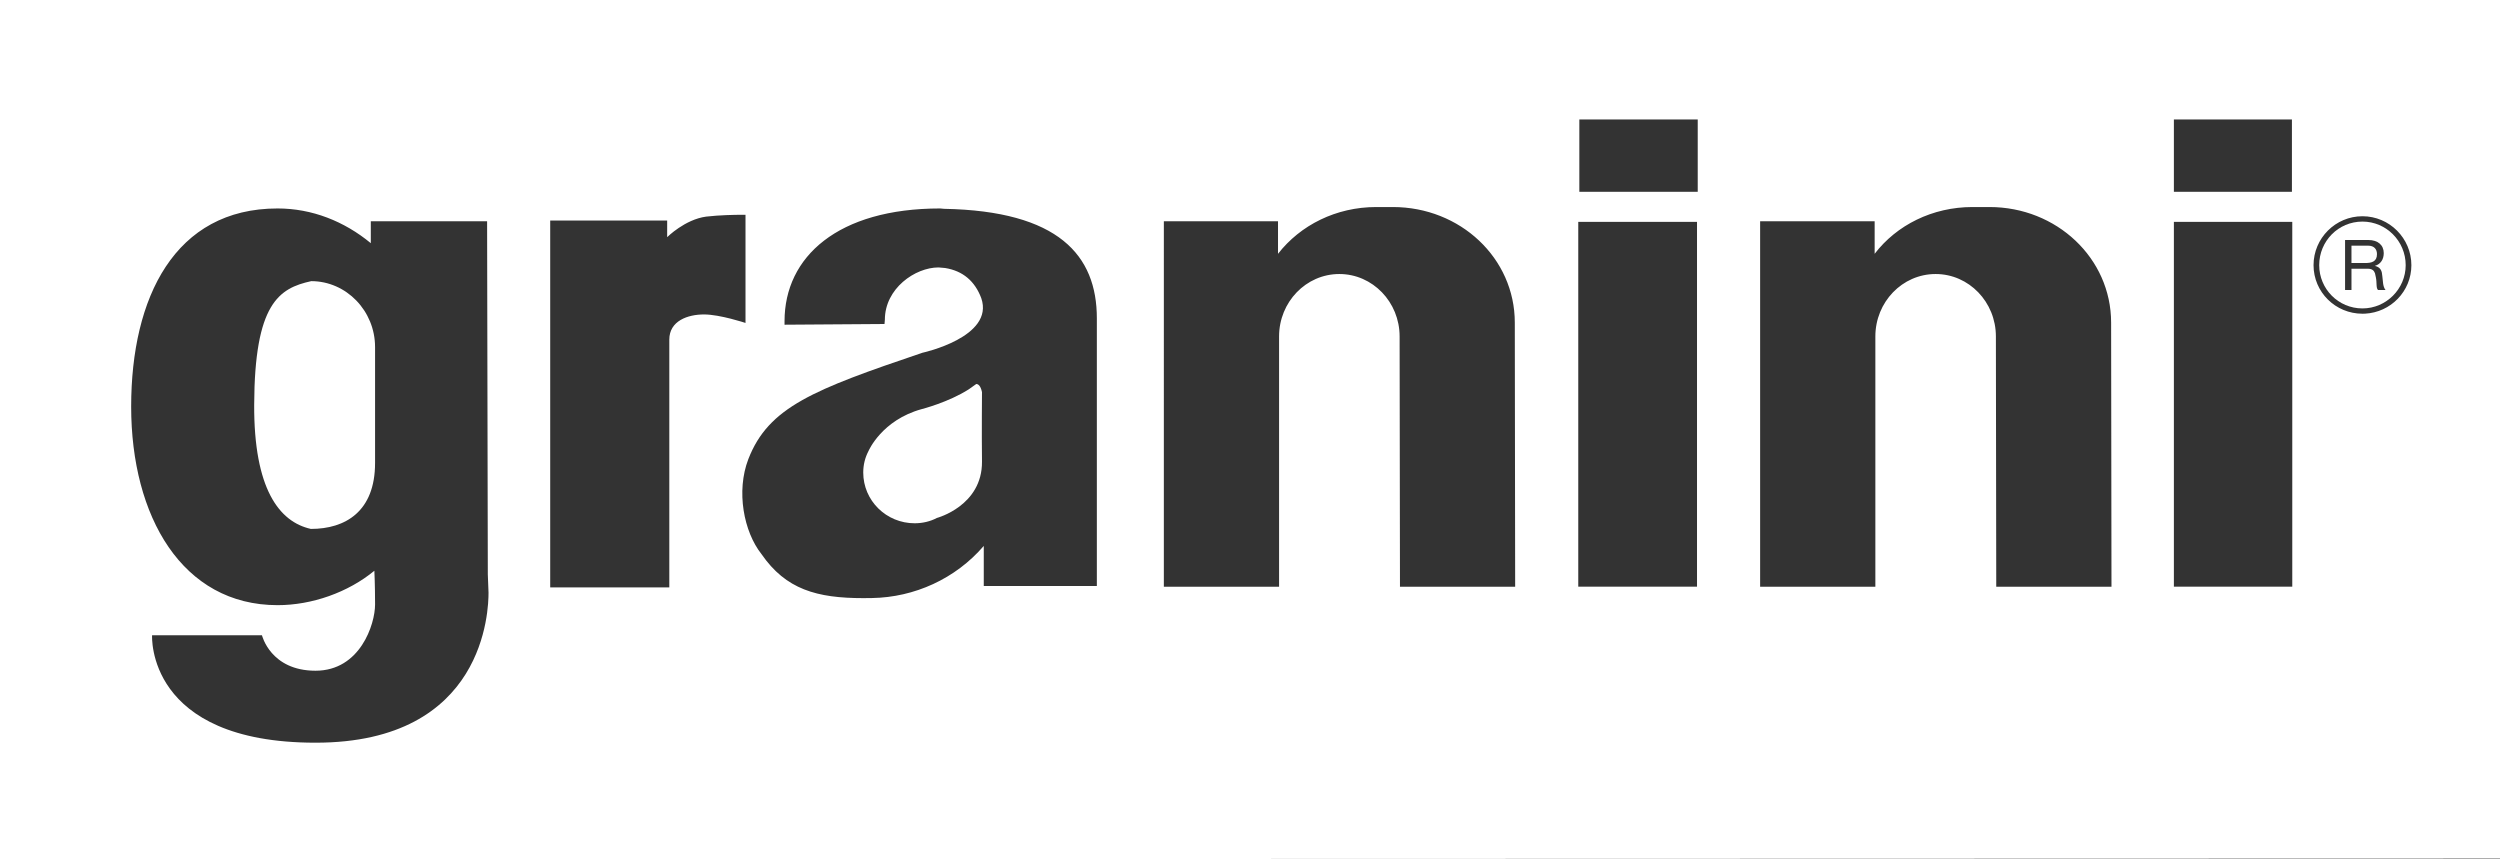 <?xml version="1.0" encoding="UTF-8"?>
<svg id="svg32658" xmlns="http://www.w3.org/2000/svg" xmlns:svg="http://www.w3.org/2000/svg" version="1.1" viewBox="0 0 538.212 185">
  <rect x="0" y="0" width="538.212" height="185" fill="#333333" stroke="none"/>
  <defs>
    <style>
      .cls-1 {
        fill: #fff;
        stroke-width: 0px;
      }
    </style>
  </defs>
  <path class="cls-1" d="M511.727,54.718c0-1.064-.604-1.83-1.907-1.83h-3.584v3.737h2.97c1.38,0,2.52-.297,2.52-1.907Z"/>
  <path class="cls-1" d="M210.171,82.67l-1.591,1.131c-4.427,2.827-10.147,4.274-10.147,4.274-8.624,2.367-11.45,9.007-11.45,9.007-.757,1.447-1.14,2.98-1.14,4.657,0,6.027,4.954,10.914,11.067,10.914h0c1.677,0,3.354-.383,4.801-1.15,0,0,9.774-2.597,9.697-12.131-.077-6.334,0-14.957,0-14.957-.287-1.322-.767-1.744-1.236-1.744Z"/>
  <path class="cls-1" d="M67.006,60.526c-6.947,1.524-12.207,4.801-12.284,26.628-.077,18.014,5.337,25.191,12.207,26.715,7.407,0,13.817-3.737,13.817-14.191v-24.961c0-7.781-6.18-14.191-13.741-14.191Z"/>
  <path class="cls-1" d="M0,0v185l538.212-.153V0H0ZM468.004,25.724h25.412v15.571h-25.412v-15.571ZM67.926,159.891c-36.555,0-35.185-23.121-35.185-23.121h23.658s1.83,7.627,11.527,7.627c9.611,0,12.821-9.994,12.821-14.268s-.153-7.254-.153-7.254c-5.644,4.657-13.434,7.407-20.831,7.407-20.534,0-31.525-19.087-31.525-42.745,0-23.505,9.39-42.659,31.525-42.659h0c7.397,0,14.344,2.75,20.065,7.474v-4.724h25.038l.153,76.014.153,3.967c0,3.507-.613,32.282-37.245,32.282ZM144.093,73.117v53.343h-25.642V47.475h25.181v3.584s3.814-3.814,8.394-4.427c2.865-.335,6.2-.393,7.685-.393v-0s.786.01.786.01v23.275s-5.49-1.83-8.931-1.83c-3.507,0-7.474,1.38-7.474,5.423ZM236.138,126.162h-24.348v-8.633c-6.104,7.1-14.958,11.067-24.041,11.22l-1.888.019c-10.013,0-16.673-1.869-21.924-9.477-3.814-4.81-5.5-13.511-2.827-20.458,4.35-11.22,14.047-14.957,37.475-22.891,0,0,15.571-3.363,12.667-11.757-1.37-3.66-3.967-5.874-7.781-6.487l-1.418-.124c-5.03,0-11.556,4.513-11.556,11.268l-.077.91-21.521.153v-.757c0-13.894,11.518-24.271,33.499-24.271h0s.843.077.843.077c24.645.46,32.895,9.994,32.895,23.581v57.626ZM301.392,126.316l-.077-53.889c0-7.397-5.807-13.434-12.974-13.434-7.177,0-12.974,6.037-12.974,13.434v53.889h-24.808V47.628h24.578v7.014c4.81-6.18,12.514-10.071,21.138-10.071h3.584c14.507,0,26.255,10.991,26.255,24.884l.077,56.86h-24.798ZM365.342,126.305h-25.565V47.771h25.565v78.534ZM365.495,41.294h-25.488v-15.571h25.488v15.571ZM429.762,126.316l-.077-53.889c0-7.397-5.797-13.434-12.974-13.434s-12.974,6.037-12.974,13.434v53.889h-24.808V47.628h24.654v7.014c4.734-6.18,12.437-10.071,21.061-10.071h3.67c14.421,0,26.178,10.991,26.178,24.884l.077,56.86h-24.808ZM493.492,126.305h-25.488V47.771h25.488v78.534ZM509.139,67.529l-.537.01c-5.807,0-10.531-4.647-10.531-10.454,0-5.797,4.724-10.531,10.531-10.531v-0c5.797,0,10.531,4.734,10.531,10.531,0,5.625-4.446,10.166-9.994,10.444Z"/>
  <path class="cls-1" d="M508.603,47.704c-5.193,0-9.314,4.197-9.314,9.381,0,5.117,4.12,9.314,9.314,9.314,5.107,0,9.304-4.197,9.304-9.314,0-5.184-4.197-9.381-9.304-9.381ZM513.49,62.432h-1.533c-.46-.383-.23-1.6-.46-2.673l-.201-.929c-.211-.585-.613-.977-1.552-.977h-3.507v4.58h-1.38v-10.761h5.04c1.984,0,3.287,1.064,3.287,2.817,0,1.303-.613,2.367-1.916,2.75,1.303.307,1.533,1.15,1.61,2.213.153,1.073.077,2.213.69,2.98h-.077Z"/>
</svg>